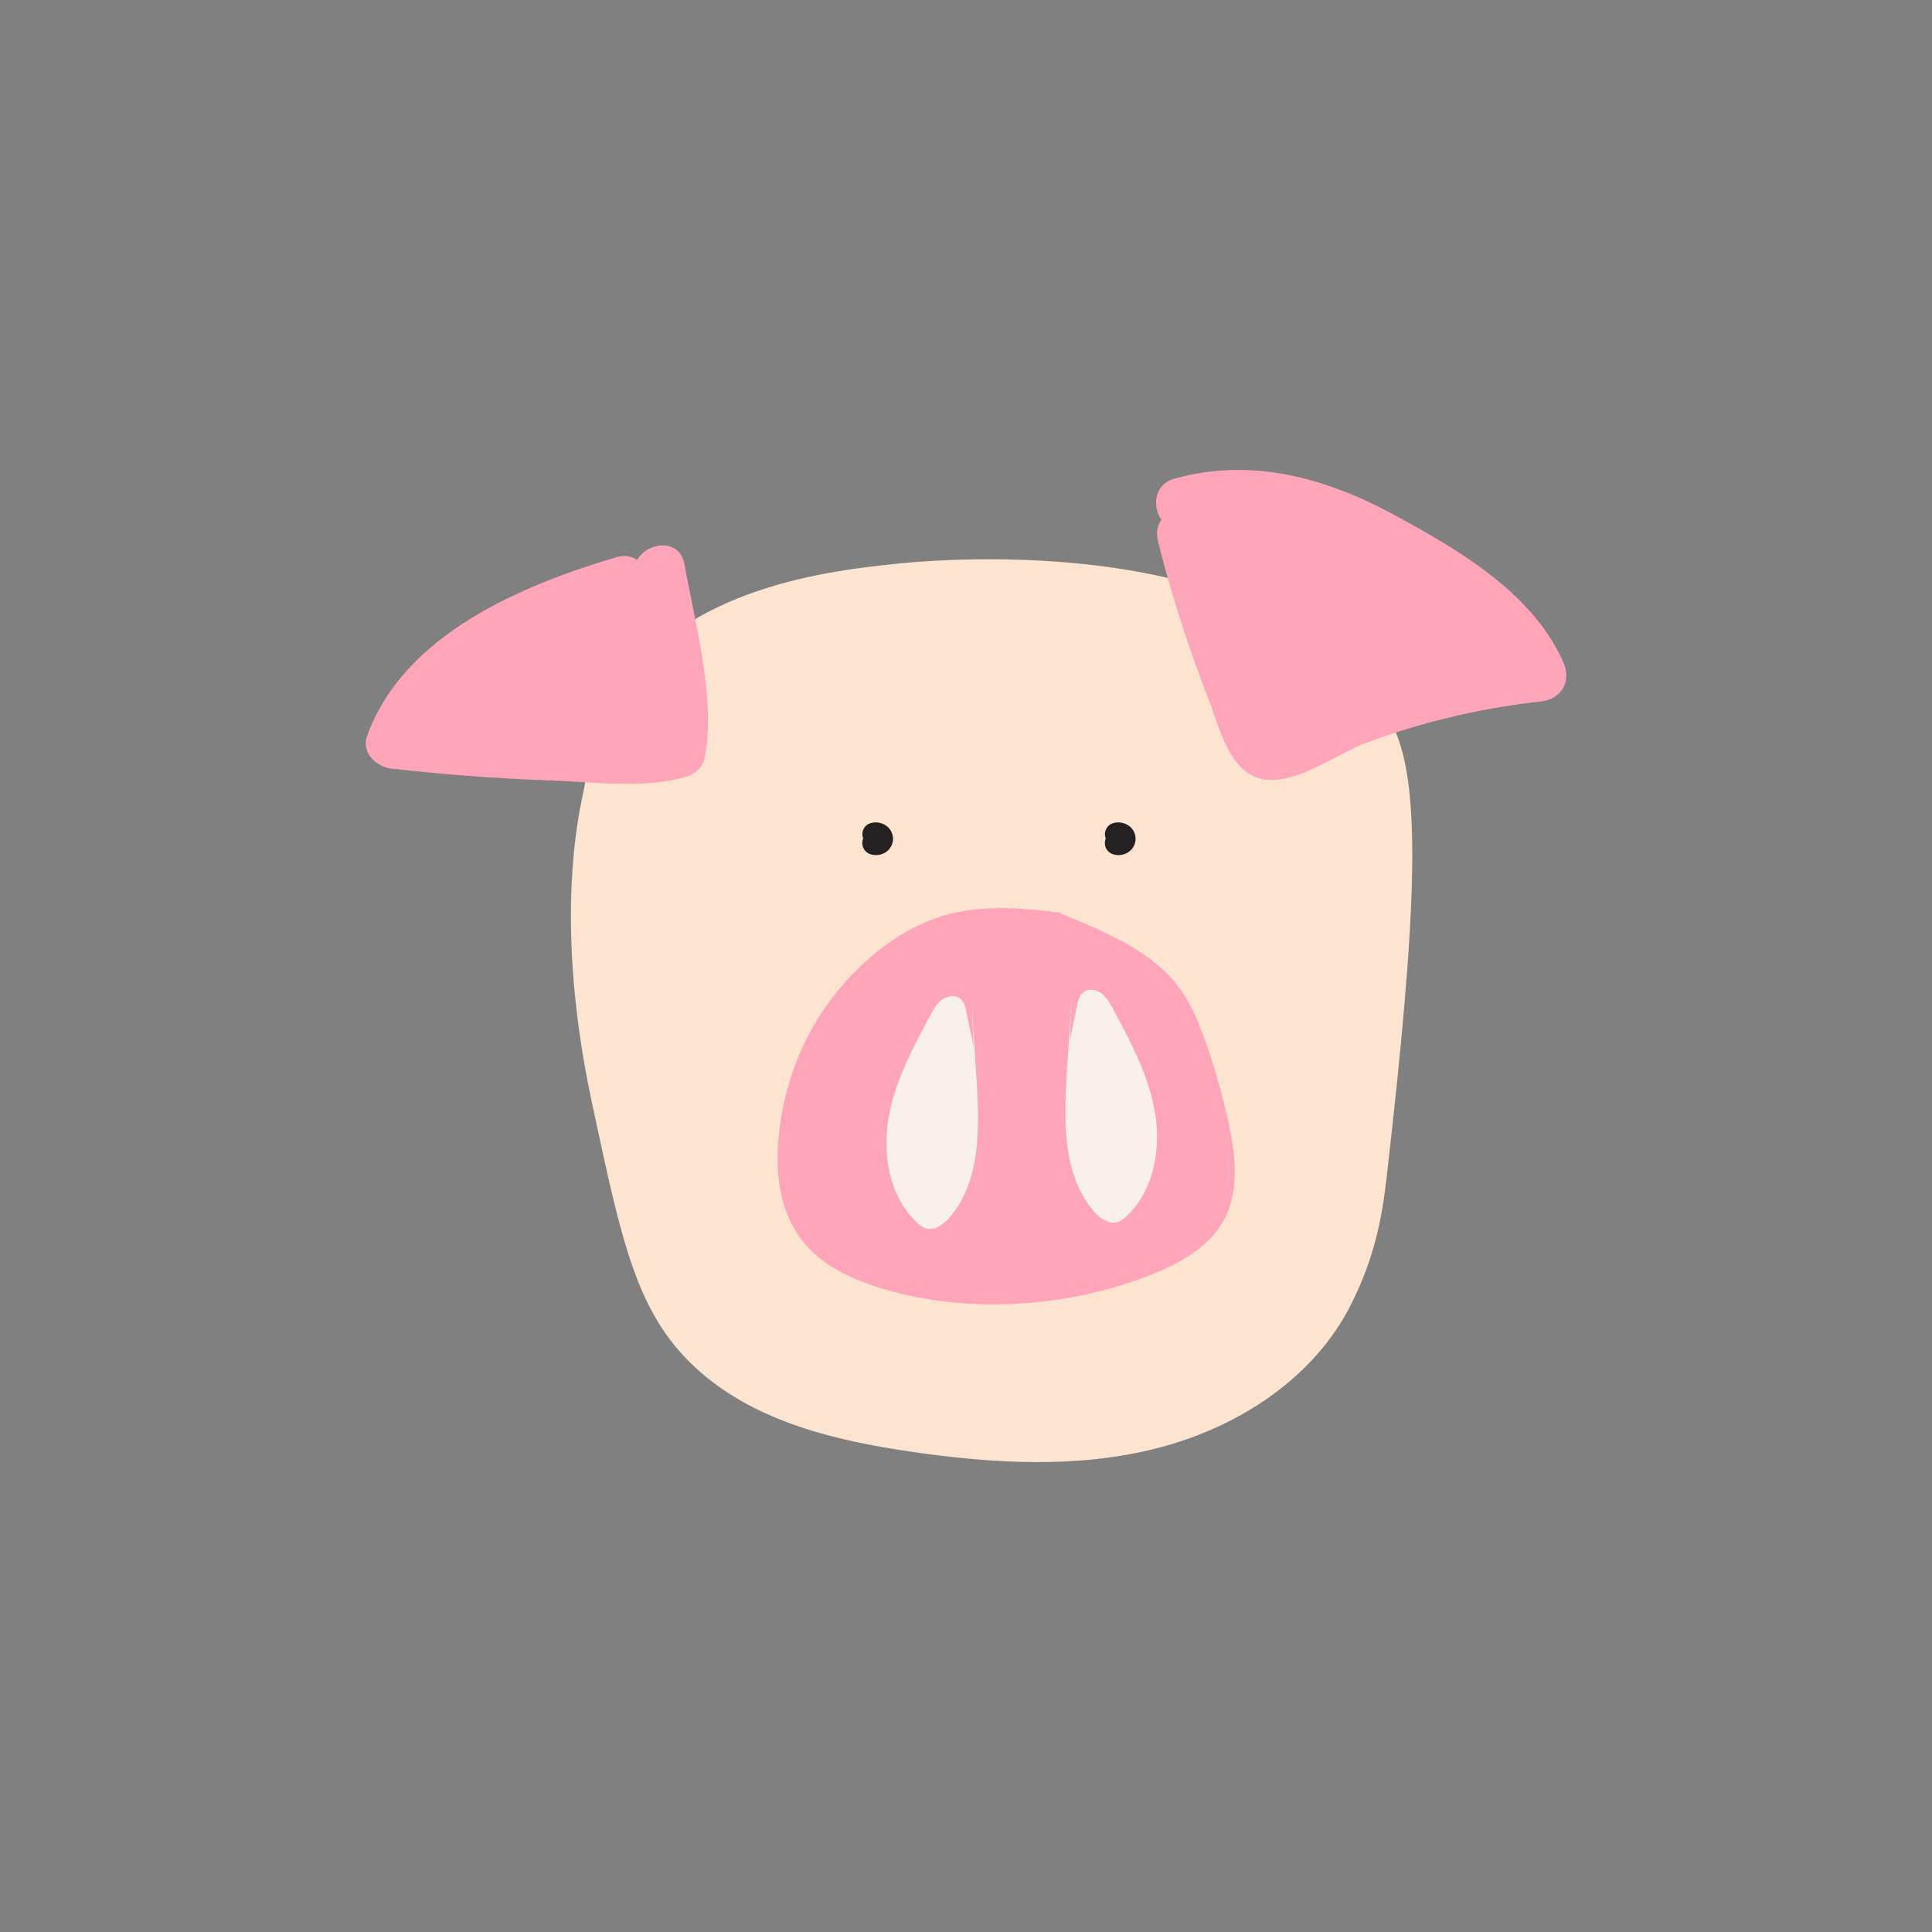 <svg xmlns="http://www.w3.org/2000/svg" id="Livello_1" data-name="Livello 1" viewBox="0 0 800 800"><rect x="0" y="0" width="800" height="800" fill="#808080" stroke="none"/><defs><style>.cls-1{fill:#241f20;}.cls-2{fill:#fde4d0;}.cls-3{fill:#ffa5b9;}.cls-4{fill:#f9f0ea;}</style></defs><title>INGREDIENTI E PROTEINE_HYGGE</title><path class="cls-1" d="M369.06,346.76l12.09-13.61c1.19-1.34-4.26-3-5.48-1.61l-12.09,13.62c-1.18,1.34,4.26,3,5.48,1.6Z"></path><path class="cls-2" d="M240.83,331.43c-2.74,13.53-10.34,56.82,4.24,125,12.65,59.11,18.65,89,45.26,112,23.82,20.56,56,28.19,87.15,32.72,33.95,4.94,69,7,102.22-1.63s64.63-29,79.93-59.76c9.43-18.91,12.57-35,14.5-51.84,12.62-110,15.08-165.35,1.7-189-45.52-80.5-188.07-67.22-204.62-65.48-26.32,2.77-88.2,9.29-116.09,53.93C247.18,300,244.94,311.09,240.83,331.43Z"></path><path class="cls-3" d="M442,378.48c-16.44-2.55-33.84-4-49.67.23-11.8,3.18-21.9,9.38-30.43,16.45-24.94,20.71-37.39,49.11-39.61,77.34-1.35,17,1.53,35.58,16.6,48.06,7.31,6.05,16.95,10.18,27,13.17,34.06,10.18,73.41,7.75,106.47-4.24,12-4.36,23.67-10.2,30.74-18.87,10.48-12.85,9.05-29.3,5.92-44.29a267.19,267.19,0,0,0-10.23-36.07c-3.09-8.57-6.71-17.18-13.14-24.56-11.42-13.11-30.33-20.93-48.47-28.23"></path><path class="cls-4" d="M443.77,412.4q-1,15.9-2,31.8c-1.24,19.89-1.82,42,11,57.18,2.58,3.05,6.49,5.9,10.26,4.59a10.09,10.09,0,0,0,3.39-2.3c11.26-10.63,14.4-27.75,11.83-43s-10-29.23-17.36-42.87c-1.3-2.4-2.66-4.88-4.86-6.5s-5.49-2.09-7.58-.34c-1.59,1.33-2.09,3.52-2.51,5.54L443,431"></path><path class="cls-4" d="M402.36,415q1,15.92,2,31.81c1.24,19.88,1.82,42-11,57.18-2.57,3-6.49,5.9-10.26,4.59a9.94,9.94,0,0,1-3.38-2.31c-11.26-10.63-14.4-27.74-11.84-43s10-29.22,17.37-42.86c1.29-2.4,2.65-4.89,4.85-6.5s5.49-2.09,7.59-.34c1.58,1.33,2.09,3.51,2.5,5.54l3,14.5"></path><path class="cls-3" d="M273,236.49q6.35,34.72,9.22,70c.14,1.66.19,3.53-.95,4.74s-2.81,1.26-4.37,1.3a819.53,819.53,0,0,1-114.46-5c5-17.52,20.14-30.21,35.6-39.88a229.21,229.21,0,0,1,60-26.51"></path><path class="cls-3" d="M262.6,239.36c3.6,20.33,12.39,48.38,8.27,69l7.55-7.55c-17.09,5.07-41,1.2-58.82.42-19.1-.85-38.14-2.43-57.14-4.51l10.42,13.68c11.94-33.09,57.55-49.8,88.09-58.84,13.3-3.94,7.64-24.8-5.75-20.84-39.56,11.72-88.11,32.16-103.18,73.93-2.62,7.26,4,13,10.42,13.68,21.72,2.37,43.48,4.09,65.33,4.83,17.78.59,39.16,3.6,56.37-1.51,3.44-1,6.82-3.88,7.55-7.54,4.91-24.49-3.95-56.07-8.27-80.46-2.42-13.67-23.25-7.88-20.84,5.74Z"></path><path class="cls-3" d="M489.85,221a517.72,517.72,0,0,0,28.74,84.24c1.11,2.53,2.44,5.25,4.95,6.41,3.2,1.47,6.9-.18,10.05-1.76A301.84,301.84,0,0,1,638,279.67c-6.85-18.89-24.58-31.32-41.49-42.18-16.15-10.38-32.67-20.56-50.84-26.77s-38.35-8.21-56.54-2.07"></path><path class="cls-3" d="M479.43,223.86a550.15,550.15,0,0,0,20.95,65.54c4.16,10.53,8,28.49,20.29,32.66,13.63,4.63,32.78-9.83,44.4-14.23A302.71,302.71,0,0,1,638,290.47c8.62-1,12.83-8.31,9.33-16.26-12.66-28.75-43.47-46.58-70-61-28.39-15.41-59.14-23.88-91-15-13.37,3.73-7.69,24.59,5.75,20.84,28.79-8,55.73,1.91,80.66,16.36,21.62,12.53,45.56,26,56,49.69L638,268.86c-32.22,3.67-63.26,11.2-93.12,24-3.24,1.38-14.16,7.9-16.94,6.91-3.45-1.22-9.09-22.17-11-27.46a557.11,557.11,0,0,1-16.61-54.19c-3.44-13.47-24.29-7.76-20.84,5.74Z"></path><path d="M361.22,351.19c2.65.9,5.88-.85,5.91-3.86s-3.16-4.78-5.83-4-1.56,5.06,1.18,4.26l-.09-.65c-2.69-.92-3.85,3.35-1.17,4.26Z"></path><path class="cls-1" d="M362.68,354.07a7.31,7.31,0,0,1-2.31-.38,4.81,4.81,0,0,1-3.21-3.64,5.2,5.2,0,0,1,.26-2.9c0-.11-.07-.21-.1-.32a4.75,4.75,0,0,1,3.24-6,7.54,7.54,0,0,1,6.58,1.22,6.61,6.61,0,0,1-.22,10.71A7.32,7.32,0,0,1,362.68,354.07Zm-1.16-3.76-.3.88.3-.88Zm.55-1.62-.25.74h0l.25-.74Z"></path><path d="M461.66,351.19c2.65.9,5.88-.85,5.91-3.86s-3.16-4.78-5.83-4-1.56,5.06,1.18,4.26l-.08-.65c-2.7-.92-3.86,3.35-1.18,4.26Z"></path><path class="cls-1" d="M463.12,354.07a7.31,7.31,0,0,1-2.31-.38h0a4.81,4.81,0,0,1-3.21-3.64,5.21,5.21,0,0,1,.27-2.9c0-.11-.08-.21-.11-.32a4.75,4.75,0,0,1,3.25-6,7.56,7.56,0,0,1,6.57,1.22,6.61,6.61,0,0,1-.22,10.71A7.32,7.32,0,0,1,463.12,354.07ZM462,350.31l-.3.88.3-.88Zm.55-1.62-.25.74h0l.25-.74Z"></path></svg>